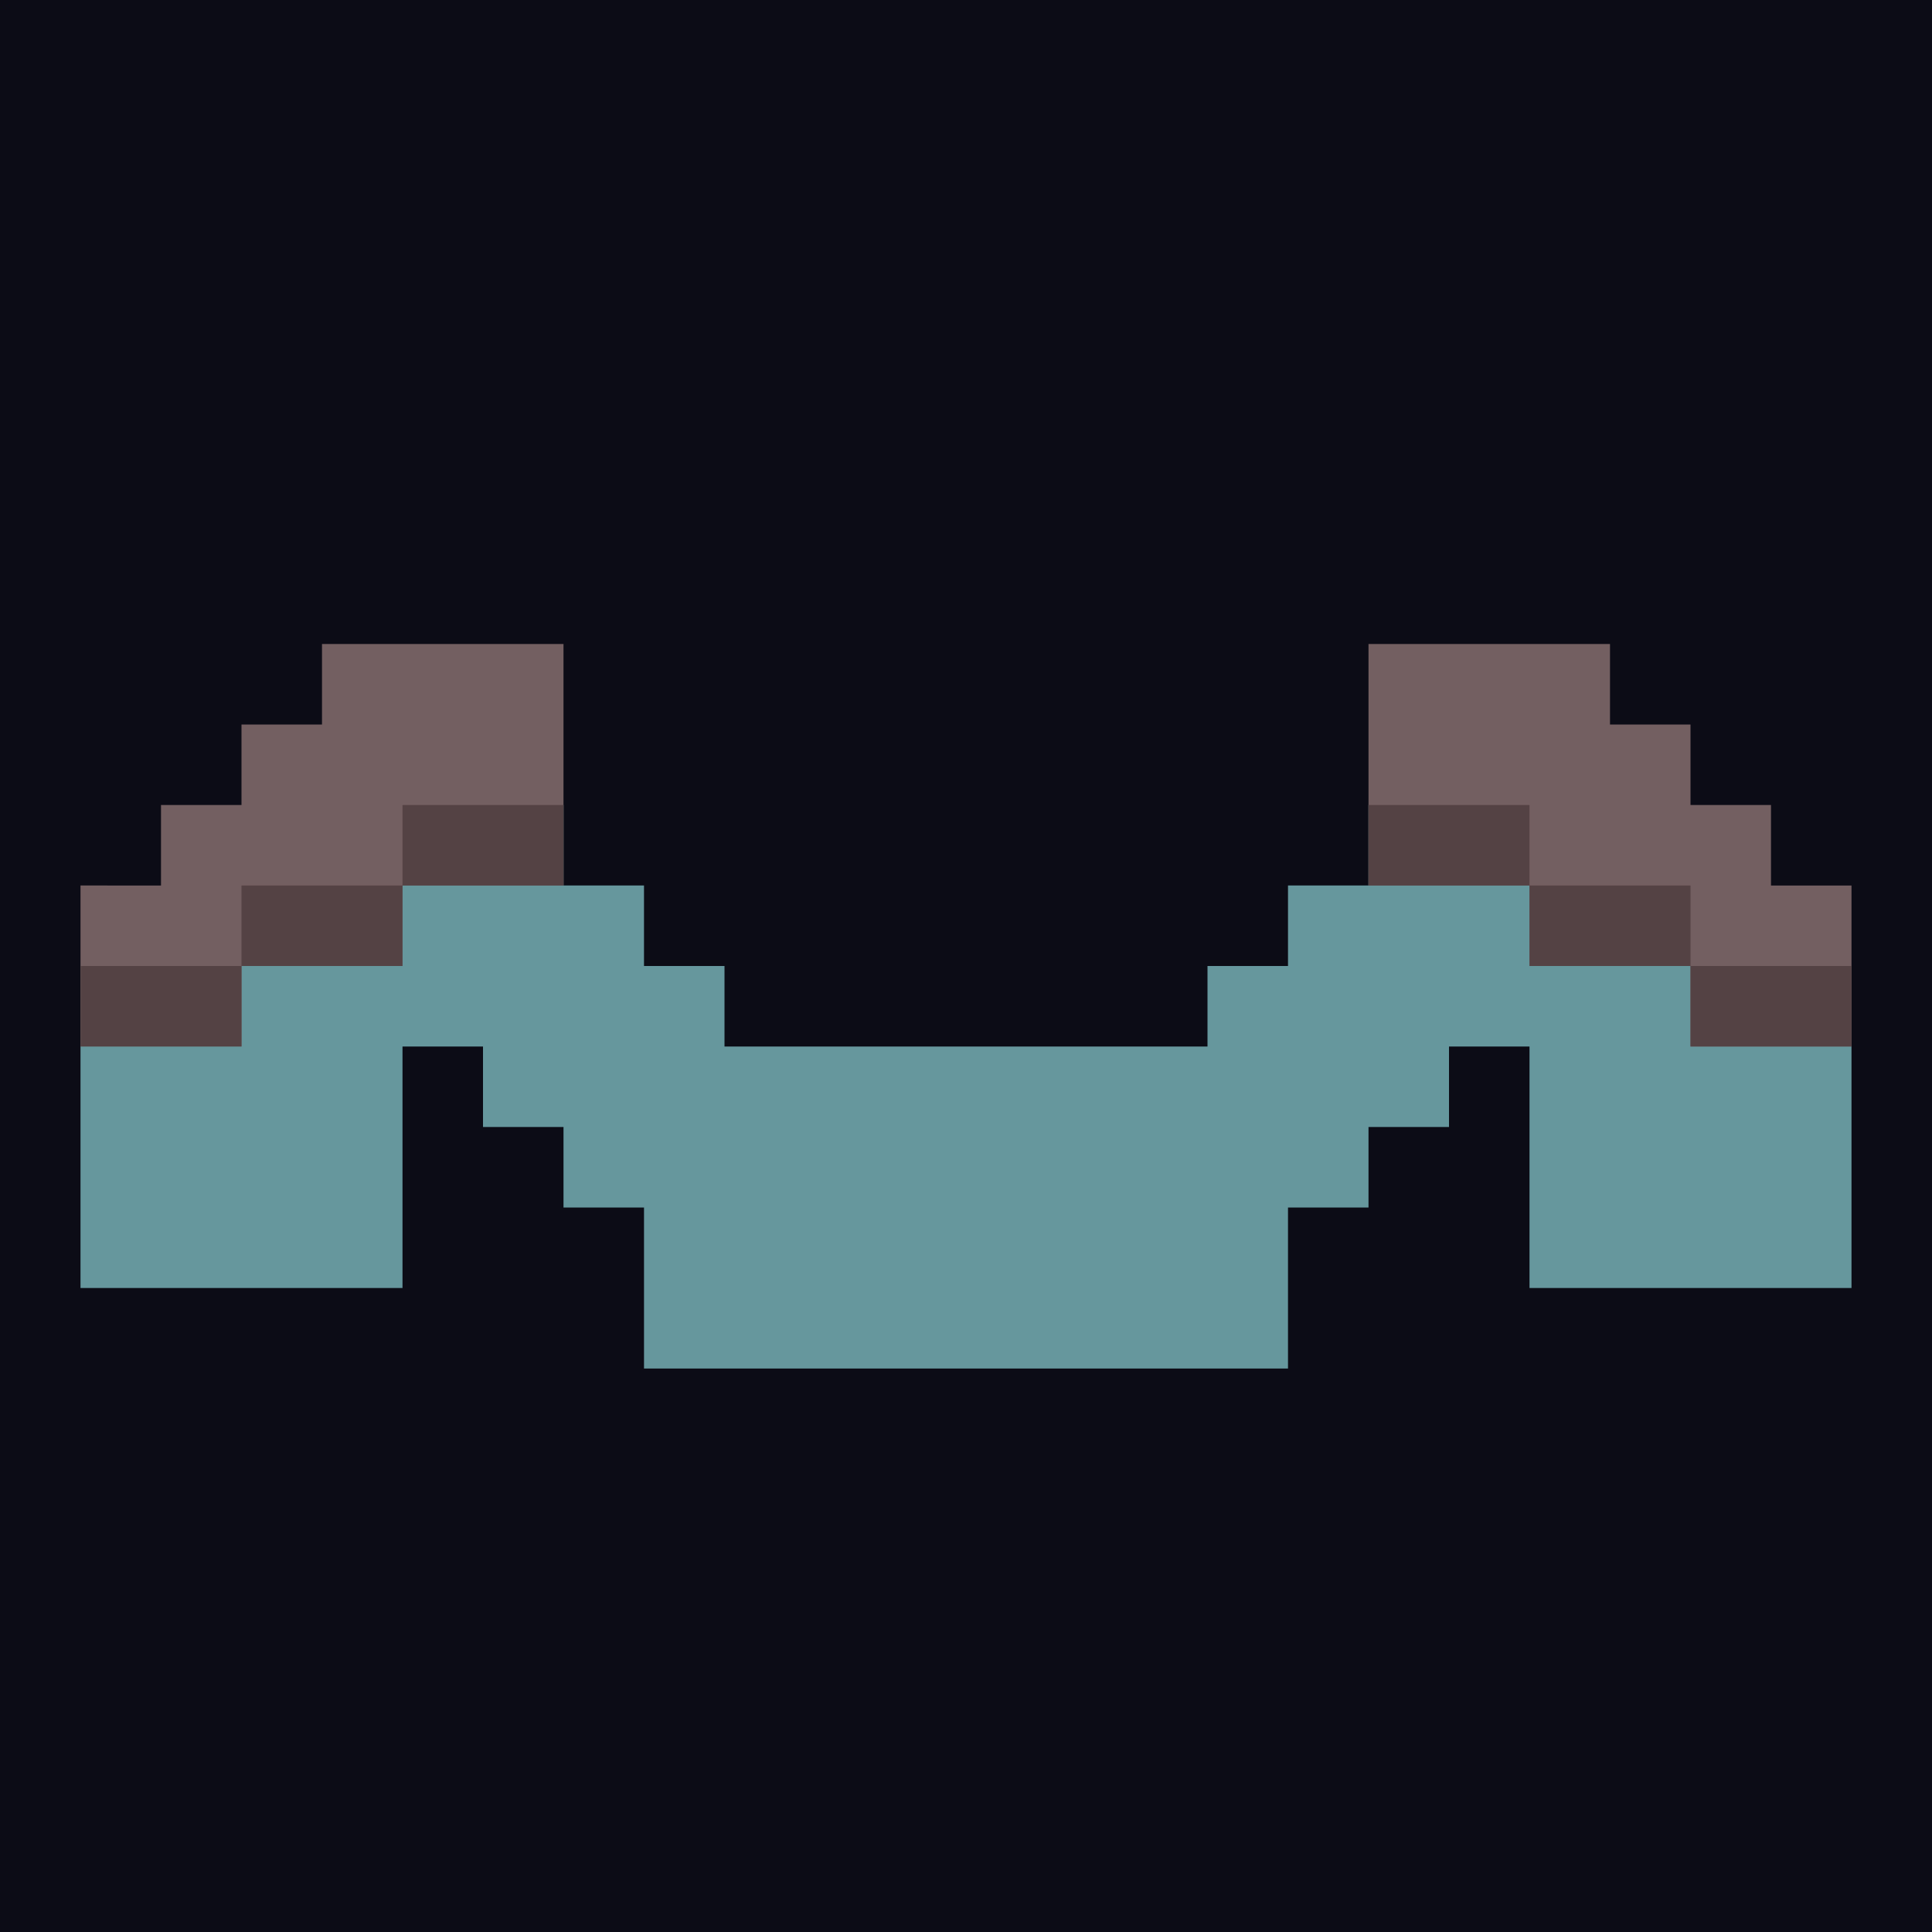 <svg id='gear-47' viewBox='0 0 24 24' xmlns='http://www.w3.org/2000/svg'><path style='fill:#0c0c16' d='M0 0h24v24H0z'/><path style='fill:#66979d' d='M22 12h-1v-1h-2v-1h-2v1h-1v1h-1v1H9v-1H8v-1H7v-1H5v1H3v1H1v4h4v-3h1v1h1v1h1v2h8v-2h1v-1h1v-1h1v3h4v-4h-1z'/><path style='fill:#735f61' d='M6 8H4v1H3v1H2v1H1v2h2v-1h2v-1h2V8H6z'/><path style='fill:#544244' d='M6 10H5v1h2v-1H6zM1 12v1h2v-1H1zM3 11v1h2v-1H3z'/><path style='fill:#735f61' d='M18 8h2v1h1v1h1v1h1v2h-2v-1h-2v-1h-2V8h1z'/><path style='fill:#544244' d='M18 10h1v1h-2v-1h1zM23 12v1h-2v-1h2zM21 11v1h-2v-1h2z'/></svg>